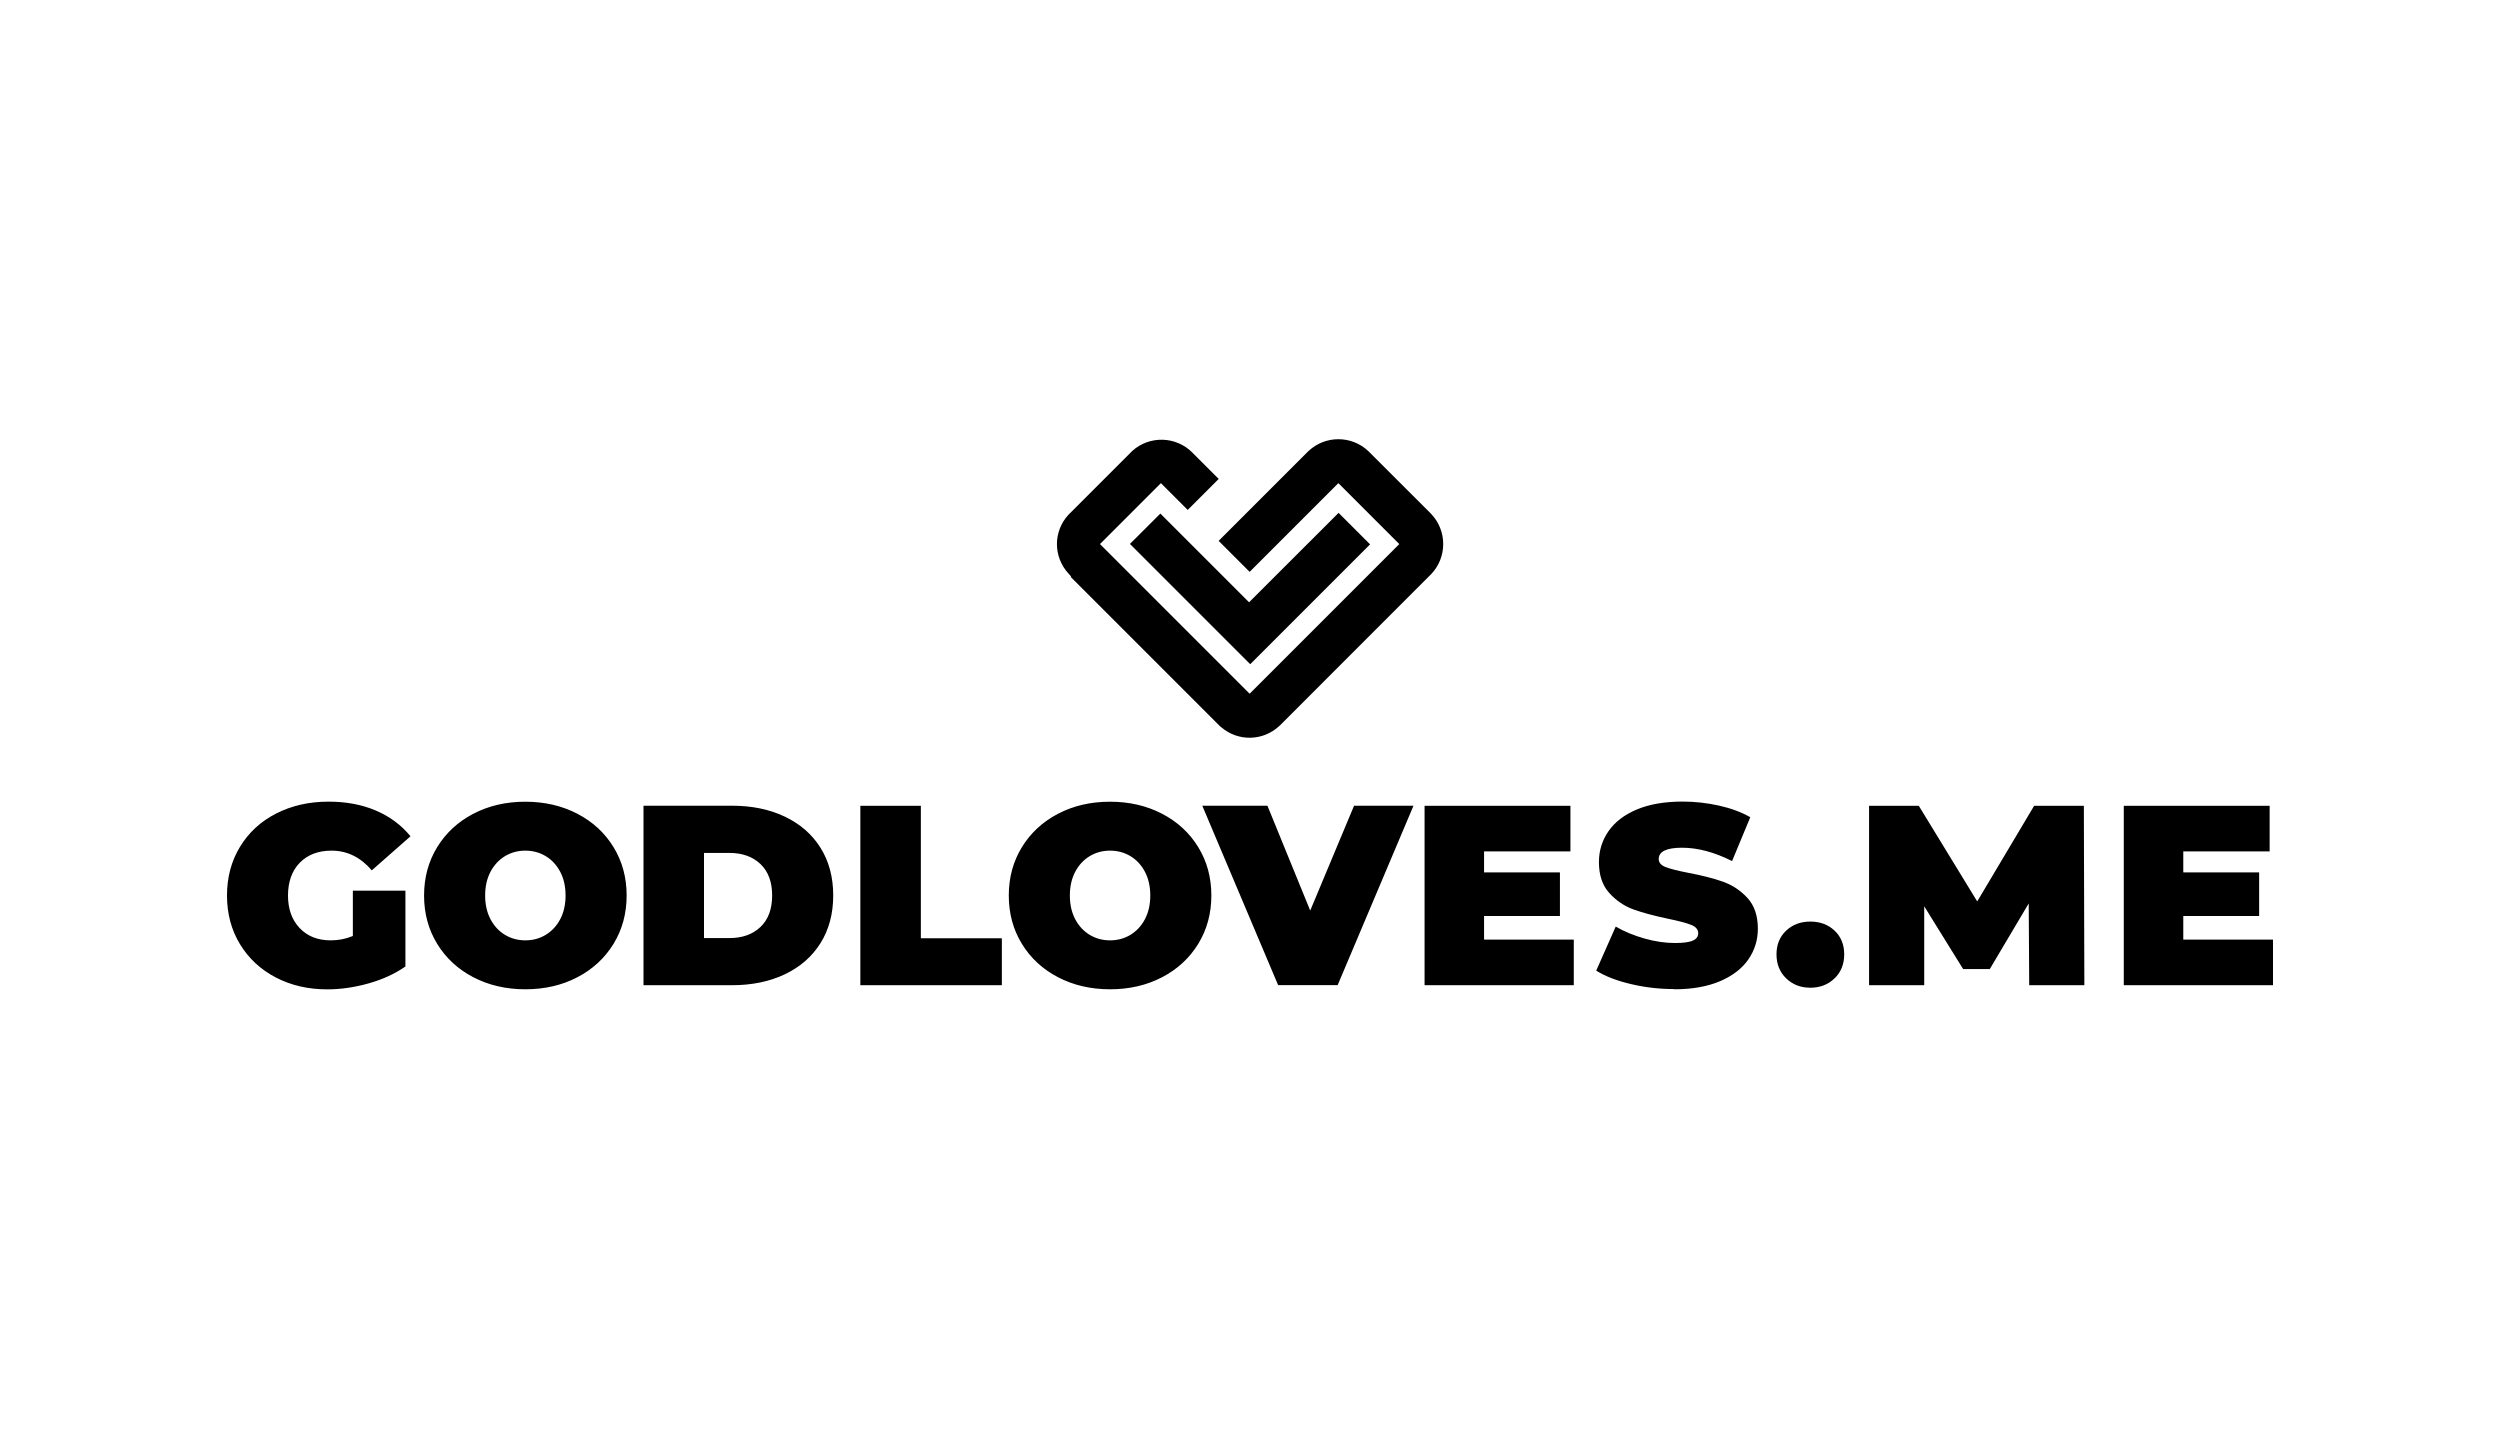 <?xml version="1.0" encoding="UTF-8"?>
<svg id="Schwarz" xmlns="http://www.w3.org/2000/svg" viewBox="0 0 350 200">
  <path d="M253.45,138.28c1.36,0,2.49-.44,3.39-1.31.9-.87,1.35-1.99,1.35-3.36s-.45-2.47-1.35-3.32c-.9-.85-2.03-1.27-3.39-1.27s-2.49.42-3.39,1.27c-.9.85-1.35,1.96-1.35,3.32s.45,2.48,1.35,3.36c.9.87,2.03,1.31,3.39,1.31h0ZM291.81,137.93l-.07-25.12h-6.96l-7.97,13.39-8.18-13.39h-6.96v25.12h7.72v-11.05l5.45,8.79h3.73l5.45-9.19.07,11.45h7.72ZM305.66,131.54v-3.3h10.62v-6.1h-10.62v-2.94h12.09v-6.39h-20.42v25.12h20.89v-6.39h-12.56Z"/>
  <path d="M120.45,137.93h19.81v-6.57h-11.34v-18.55h-8.47v25.12h0ZM155.41,138.5c2.7,0,5.13-.56,7.29-1.69,2.15-1.12,3.84-2.69,5.06-4.68,1.22-2,1.83-4.25,1.83-6.76s-.61-4.77-1.83-6.76c-1.22-2-2.91-3.56-5.06-4.68-2.15-1.12-4.58-1.69-7.29-1.69s-5.13.56-7.29,1.69c-2.15,1.12-3.84,2.69-5.06,4.68-1.22,2-1.83,4.25-1.83,6.76s.61,4.77,1.83,6.76c1.22,2,2.91,3.56,5.06,4.68,2.15,1.12,4.58,1.69,7.29,1.69h0ZM155.41,131.65c-1.05,0-2-.26-2.85-.77-.85-.51-1.53-1.24-2.03-2.19-.5-.95-.75-2.05-.75-3.32s.25-2.37.75-3.32c.5-.95,1.18-1.67,2.03-2.19.85-.51,1.8-.77,2.85-.77s2,.26,2.85.77c.85.51,1.53,1.24,2.03,2.19.5.95.75,2.05.75,3.32s-.25,2.37-.75,3.32c-.5.95-1.18,1.67-2.03,2.19-.85.51-1.8.77-2.85.77h0ZM189.57,112.8l-6.14,14.68-5.99-14.68h-9.12l10.62,25.12h8.33l10.62-25.12h-8.33ZM207.77,131.54v-3.3h10.62v-6.1h-10.62v-2.94h12.09v-6.39h-20.42v25.12h20.89v-6.39h-12.56ZM234.39,138.5c2.51,0,4.65-.38,6.41-1.13,1.76-.75,3.08-1.77,3.97-3.05.88-1.28,1.33-2.71,1.33-4.29,0-1.82-.48-3.25-1.45-4.31-.97-1.05-2.11-1.81-3.43-2.28-1.32-.47-2.93-.88-4.84-1.24-1.48-.29-2.55-.56-3.19-.81-.65-.25-.97-.63-.97-1.13,0-1.05,1.09-1.58,3.27-1.58s4.53.62,7,1.87l2.55-6.14c-1.27-.72-2.73-1.26-4.4-1.63-1.66-.37-3.36-.56-5.08-.56-2.51,0-4.65.37-6.41,1.11-1.76.74-3.08,1.76-3.97,3.05-.89,1.29-1.33,2.73-1.33,4.31,0,1.82.48,3.26,1.44,4.32.96,1.06,2.08,1.83,3.37,2.3,1.29.47,2.91.9,4.85,1.31,1.51.31,2.59.6,3.25.86.66.26.99.66.99,1.18,0,.45-.25.8-.75,1.02-.5.23-1.34.34-2.51.34-1.36,0-2.79-.21-4.27-.63-1.48-.42-2.82-.97-4.02-1.67l-2.73,6.17c1.27.79,2.89,1.42,4.86,1.88,1.97.47,4,.7,6.08.7h0Z"/>
  <path d="M49.4,131.04c-.98.41-2.01.61-3.09.61-1.82,0-3.27-.57-4.36-1.72-1.09-1.15-1.63-2.67-1.63-4.56s.55-3.47,1.65-4.59c1.1-1.12,2.58-1.69,4.45-1.69,2.18,0,4.06.92,5.63,2.76l5.42-4.77c-1.29-1.58-2.91-2.78-4.86-3.61-1.95-.83-4.16-1.24-6.62-1.24-2.73,0-5.17.56-7.34,1.67-2.17,1.11-3.85,2.67-5.06,4.67-1.21,2-1.81,4.27-1.81,6.8s.6,4.8,1.81,6.8c1.21,2,2.88,3.55,5.01,4.67,2.13,1.11,4.53,1.67,7.21,1.67,1.89,0,3.82-.28,5.78-.83,1.96-.55,3.68-1.34,5.17-2.37v-10.62h-7.36v6.35h0ZM73.55,138.5c2.7,0,5.13-.56,7.29-1.69,2.15-1.12,3.84-2.69,5.06-4.68,1.22-2,1.83-4.25,1.83-6.76s-.61-4.77-1.83-6.76c-1.22-2-2.91-3.56-5.06-4.68-2.15-1.12-4.58-1.69-7.29-1.69s-5.13.56-7.29,1.69c-2.15,1.12-3.84,2.69-5.06,4.68-1.22,2-1.83,4.25-1.83,6.76s.61,4.77,1.83,6.76c1.22,2,2.91,3.56,5.06,4.68,2.15,1.12,4.58,1.69,7.29,1.69h0ZM73.55,131.65c-1.05,0-2-.26-2.85-.77-.85-.51-1.53-1.24-2.03-2.19-.5-.95-.75-2.05-.75-3.32s.25-2.37.75-3.32c.5-.95,1.18-1.67,2.03-2.19.85-.51,1.8-.77,2.85-.77s2,.26,2.85.77c.85.51,1.53,1.24,2.03,2.19.5.95.75,2.05.75,3.32s-.25,2.37-.75,3.32c-.5.95-1.18,1.67-2.03,2.19-.85.51-1.8.77-2.85.77h0ZM90.09,137.93h12.38c2.8,0,5.27-.51,7.41-1.53,2.14-1.02,3.8-2.47,4.99-4.36,1.18-1.89,1.78-4.11,1.78-6.67s-.59-4.78-1.78-6.68c-1.18-1.89-2.85-3.34-4.99-4.36-2.14-1.02-4.61-1.53-7.41-1.53h-12.38v25.12h0ZM98.56,131.32v-11.91h3.55c1.82,0,3.27.52,4.36,1.56,1.09,1.04,1.63,2.51,1.63,4.4s-.54,3.36-1.63,4.4c-1.09,1.04-2.54,1.56-4.36,1.56h-3.55Z"/>
  <polygon points="187.4 71.8 174.87 84.32 162.45 71.9 158.19 76.15 175.03 92.99 191.81 76.21 187.4 71.8 187.4 71.8"/>
  <path d="M170.84,101.71l.11.08c2.38,2.06,5.89,1.98,8.17-.17l.13-.12,21.15-21.16c2.2-2.34,2.2-6.01,0-8.35l-.11-.12-8.74-8.73c-2.34-2.2-6.01-2.2-8.35,0l-.14.13-12.45,12.45,4.34,4.34,12.42-12.42,8.53,8.53-.1.1-20.85,20.85-.1-.1-20.85-20.85,8.53-8.53,3.75,3.75,4.34-4.34-3.7-3.7c-2.3-2.3-5.99-2.39-8.4-.22l-.11.11-8.85,8.85c-2.12,2.33-2.12,5.85.02,8.2l.38.42-.06.06,20.95,20.95h0Z"/>
</svg>